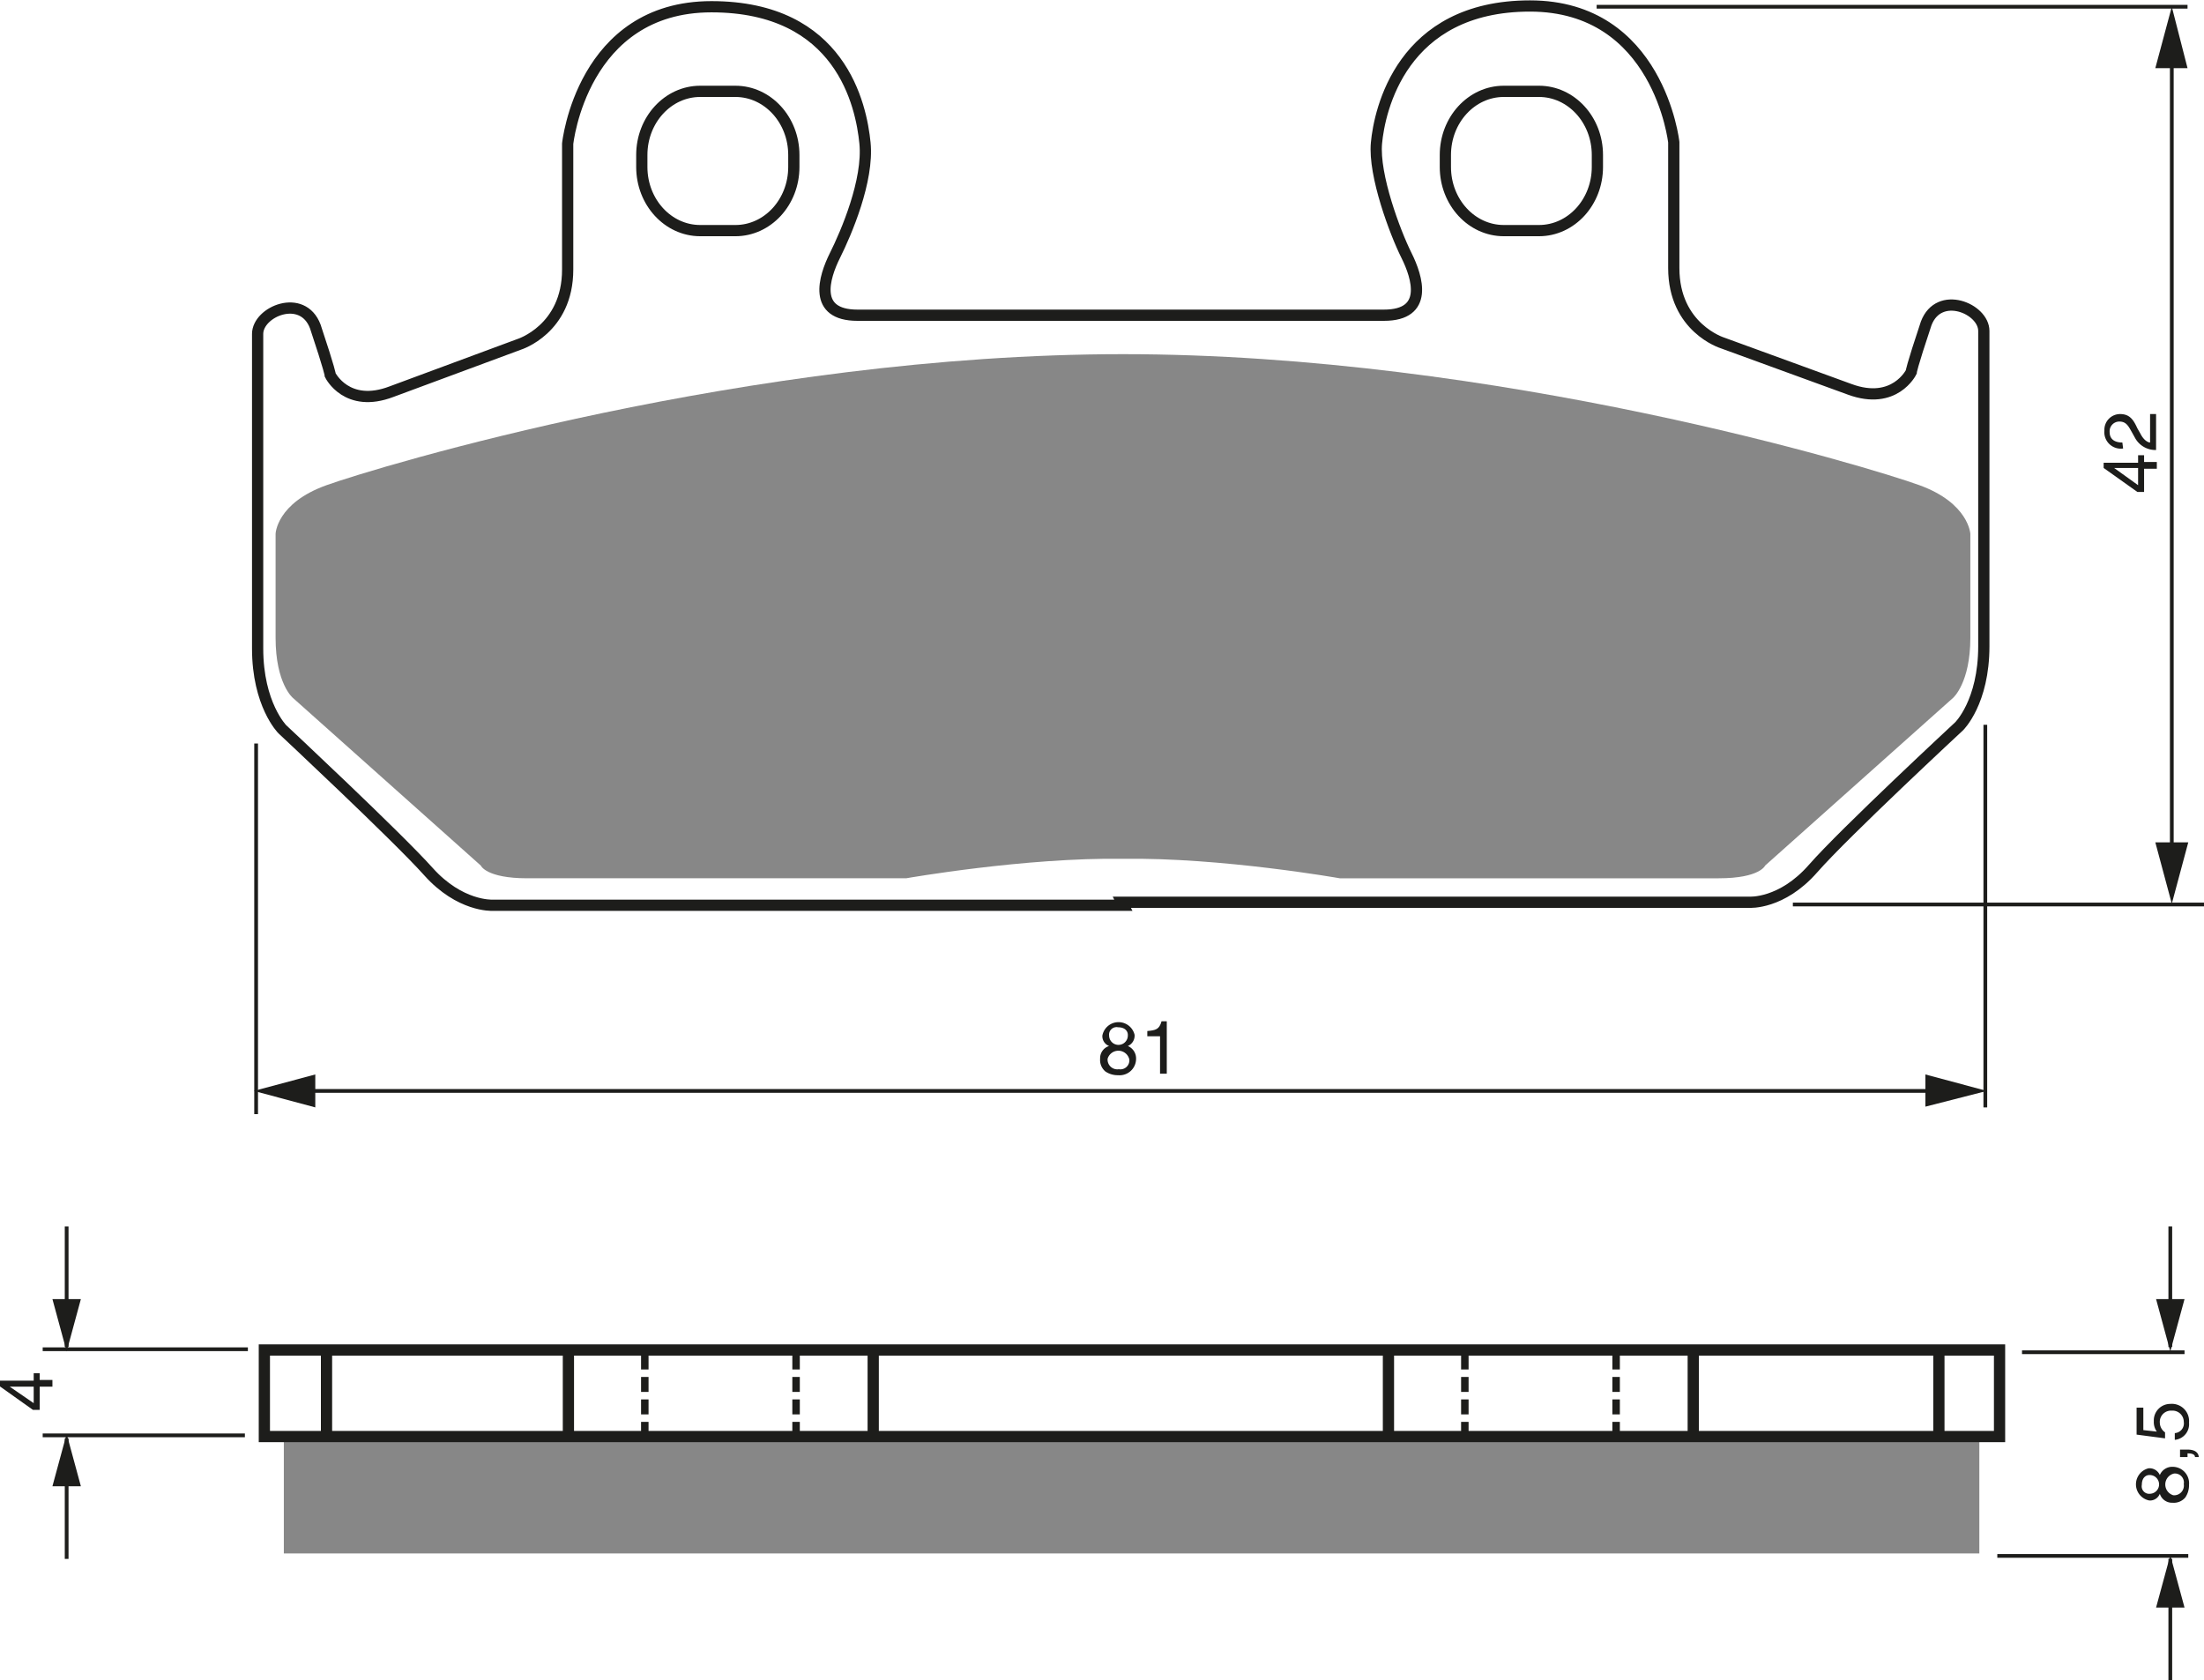 <?xml version="1.0" encoding="UTF-8"?><svg xmlns="http://www.w3.org/2000/svg" width="2943" height="2244" viewBox="0 0 294.3 224.4"><defs><style>.a{fill:#878787;}.b,.c,.e{fill:none;stroke:#1d1d1b;}.b{stroke-width:1.5px;}.c{stroke-width:0.5px;}.d{fill:#1d1d1b;}.e{stroke-dasharray:2 1;}</style></defs><title>025</title><rect width="100%" height="100%" fill="white"/><path class="a" d="M296.7,238.5c13.2-.2,29,2.6,29,2.6h50.6c5.5,0,6.2-1.7,6.2-1.7L407.6,217s2.3-2,2.3-8V195.1s-.2-4.1-6.8-6.5-56.3-17.5-106.4-17.5h.1c-50.1,0-99.7,15.1-106.4,17.5s-6.8,6.5-6.8,6.5V209c0,6.1,2.3,8,2.3,8l25.1,22.4s.7,1.7,6.2,1.7h50.6s15.9-2.8,29-2.6Z" transform="translate(-146.8 -123.8)"/><path class="b" d="M240.3,154.6c-4.3,0-7.8-3.8-7.8-8.5v-1.6c0-4.7,3.5-8.5,7.8-8.5H245c4.3,0,7.8,3.8,7.8,8.5v1.6c0,4.7-3.5,8.5-7.8,8.5Z" transform="translate(-146.8 -123.8)"/><path class="b" d="M296.6,244.3h83.8s4.3.3,8.5-4.5,19.5-19,19.5-19,3.3-3.2,3.3-10.7V168c0-3-6-5.5-7.7-1-2,6-2,6.5-2,6.5s-2.2,4.5-8.2,2.3l-17-6.2s-6.5-2-6.5-10V142.8s-2-18.2-19.2-18.2-20.1,14-20.5,18.3,2.5,12,4,15,3,8-3,8H261.3c-6,0-4.5-5-3-8s4.5-10,4-15-3.2-18.2-20.5-18.2-19.2,18.3-19.2,18.3v16.8c0,8-6.5,10-6.5,10l-17,6.3c-6,2.3-8.2-2.2-8.2-2.2s0-.5-2-6.5c-1.7-4.5-7.7-2-7.7,1v42c0,7.5,3.3,10.8,3.3,10.8s15.3,14.3,19.5,19,8.5,4.5,8.5,4.5h84.3Z" transform="translate(-146.8 -123.8)"/><path class="b" d="M352.3,154.6c4.3,0,7.8-3.8,7.8-8.5v-1.6c0-4.7-3.5-8.5-7.8-8.5h-4.7c-4.3,0-7.8,3.8-7.8,8.5v1.6c0,4.7,3.5,8.5,7.8,8.5Z" transform="translate(-146.8 -123.8)"/><line class="c" x1="34.2" y1="99.3" x2="34.2" y2="148.8"/><line class="c" x1="265.1" y1="96.8" x2="265.1" y2="147.9"/><line class="c" x1="39.4" y1="145.7" x2="259.9" y2="145.7"/><polygon class="d" points="257.1 147.8 265.3 145.7 257.1 143.5 257.1 147.8"/><polygon class="d" points="42.1 143.5 33.9 145.7 42.1 147.9 42.1 143.5"/><path class="d" d="M297.4,263.5a1.8,1.8,0,0,1,1.1,1.7,2.2,2.2,0,0,1-2.4,2.2,2.9,2.9,0,0,1-1.7-.5,2,2,0,0,1-.7-1.7,1.7,1.7,0,0,1,1.2-1.7,1.4,1.4,0,0,1-.9-1.4,2.2,2.2,0,0,1,4.3-.1A1.5,1.5,0,0,1,297.4,263.5Zm-2.7,1.7a1.3,1.3,0,0,0,1.5,1.4,1.2,1.2,0,0,0,1.4-1.3,1.5,1.5,0,0,0-2.9-.1Zm2.7-3.2c0-.4-.3-1-1.3-1a1,1,0,0,0-1.2,1.1,1.2,1.2,0,0,0,2.5,0Z" transform="translate(-146.8 -123.8)"/><path class="d" d="M302.6,267.2h-.9v-5H300v-.7c1.1-.1,1.6-.2,1.9-1.3h.7Z" transform="translate(-146.8 -123.8)"/><line class="c" x1="290" y1="5.8" x2="290" y2="114.5"/><polygon class="d" points="287.8 112.5 290 120.7 292.2 112.5 287.8 112.5"/><polygon class="d" points="292.1 9.1 290 0.9 287.8 9.1 292.1 9.1"/><path class="d" d="M433.1,185.5h1.7v.9h-1.7v3.1h-.9l-4.5-3.2v-.7h4.6v-1h.8Zm-.8,3.1v-2.3h-3.2Z" transform="translate(-146.8 -123.8)"/><path class="d" d="M430.3,183.7a2.2,2.2,0,0,1-2.5-2.4,2.1,2.1,0,0,1,2.1-2.2c1.3,0,1.8.8,2.3,1.9l.4.7c.5,1,1.1,1.2,1.3,1.2v-3.8h.8v4.8a3.1,3.1,0,0,1-2.8-1.6l-.5-.9c-.4-.7-.7-1.3-1.6-1.3a1.3,1.3,0,0,0-1.3,1.4c0,1.3,1.2,1.4,1.7,1.4Z" transform="translate(-146.8 -123.8)"/><line class="c" x1="239.4" y1="120.8" x2="294.3" y2="120.8"/><line class="c" x1="213.2" y1="0.9" x2="292.1" y2="0.9"/><line class="c" x1="33.1" y1="180.2" x2="5.7" y2="180.2"/><line class="c" x1="32.7" y1="191.7" x2="5.7" y2="191.7"/><line class="c" x1="8.9" y1="179.9" x2="8.9" y2="163.8"/><polygon class="d" points="7 173.5 8.9 180.5 10.8 173.5 7 173.5"/><line class="c" x1="8.9" y1="192.1" x2="8.9" y2="208.2"/><polygon class="d" points="7 198.5 8.9 191.5 10.8 198.5 7 198.5"/><line class="c" x1="289.8" y1="179.9" x2="289.8" y2="163.8"/><polygon class="d" points="287.9 173.5 289.8 180.5 291.7 173.5 287.9 173.5"/><line class="c" x1="289.8" y1="208.2" x2="289.8" y2="224.4"/><polygon class="d" points="287.9 214.7 289.8 207.7 291.7 214.7 287.9 214.7"/><line class="c" x1="270" y1="180.6" x2="291.7" y2="180.6"/><line class="c" x1="266.7" y1="207.8" x2="292.2" y2="207.8"/><path class="d" d="M152.1,308.1h1.7v.9h-1.7v3.1h-.9l-4.5-3.2v-.7h4.6v-1h.8Zm-.8,3.1V309h-3.2Z" transform="translate(-146.8 -123.8)"/><path class="d" d="M435.2,320.8a1.8,1.8,0,0,1,1.7-1.1,2.2,2.2,0,0,1,2.2,2.4,2.9,2.9,0,0,1-.5,1.7,2,2,0,0,1-1.7.7,1.7,1.7,0,0,1-1.7-1.2,1.4,1.4,0,0,1-1.4.9,2.2,2.2,0,0,1-.1-4.3A1.5,1.5,0,0,1,435.2,320.8Zm-1.4,0c-.4,0-1,.3-1,1.3a1,1,0,0,0,1.1,1.2,1.2,1.2,0,0,0-.1-2.5Zm3.2,2.7a1.3,1.3,0,0,0,1.4-1.5,1.2,1.2,0,0,0-1.3-1.4,1.5,1.5,0,0,0-.1,2.9Z" transform="translate(-146.8 -123.8)"/><path class="d" d="M437.9,318.4v-1h1c1.4,0,1.5.8,1.5,1h-.5c0-.4-.5-.5-1-.5v.5Z" transform="translate(-146.8 -123.8)"/><path class="d" d="M434.8,315a2.2,2.2,0,0,1-.4-1.4,2.2,2.2,0,0,1,2.2-2.3,2.3,2.3,0,0,1,2.5,2.5,2.1,2.1,0,0,1-1.9,2.3v-.9a1.3,1.3,0,0,0,1.2-1.5,1.5,1.5,0,0,0-1.6-1.5,1.5,1.5,0,0,0-1.6,1.6,1.6,1.6,0,0,0,.7,1.3v.8l-3.8-.5v-3.6h.9v3Z" transform="translate(-146.8 -123.8)"/><line class="b" x1="43.6" y1="180.9" x2="43.6" y2="191.5"/><line class="b" x1="75.9" y1="180.9" x2="75.9" y2="191.5"/><line class="b" x1="116.6" y1="180.9" x2="116.6" y2="191.5"/><line class="e" x1="86.1" y1="180.9" x2="86.1" y2="191.5"/><line class="e" x1="106.3" y1="180.9" x2="106.3" y2="191.5"/><line class="b" x1="185.4" y1="180.9" x2="185.4" y2="191.5"/><line class="b" x1="226.1" y1="180.9" x2="226.1" y2="191.5"/><line class="b" x1="258.9" y1="180.9" x2="258.9" y2="191.5"/><line class="e" x1="195.6" y1="180.9" x2="195.6" y2="191.5"/><line class="e" x1="215.8" y1="180.9" x2="215.8" y2="191.5"/><rect class="a" x="37.9" y="191.8" width="226.4" height="15.67"/><rect class="b" x="35.3" y="180.3" width="231.7" height="11.56"/></svg>